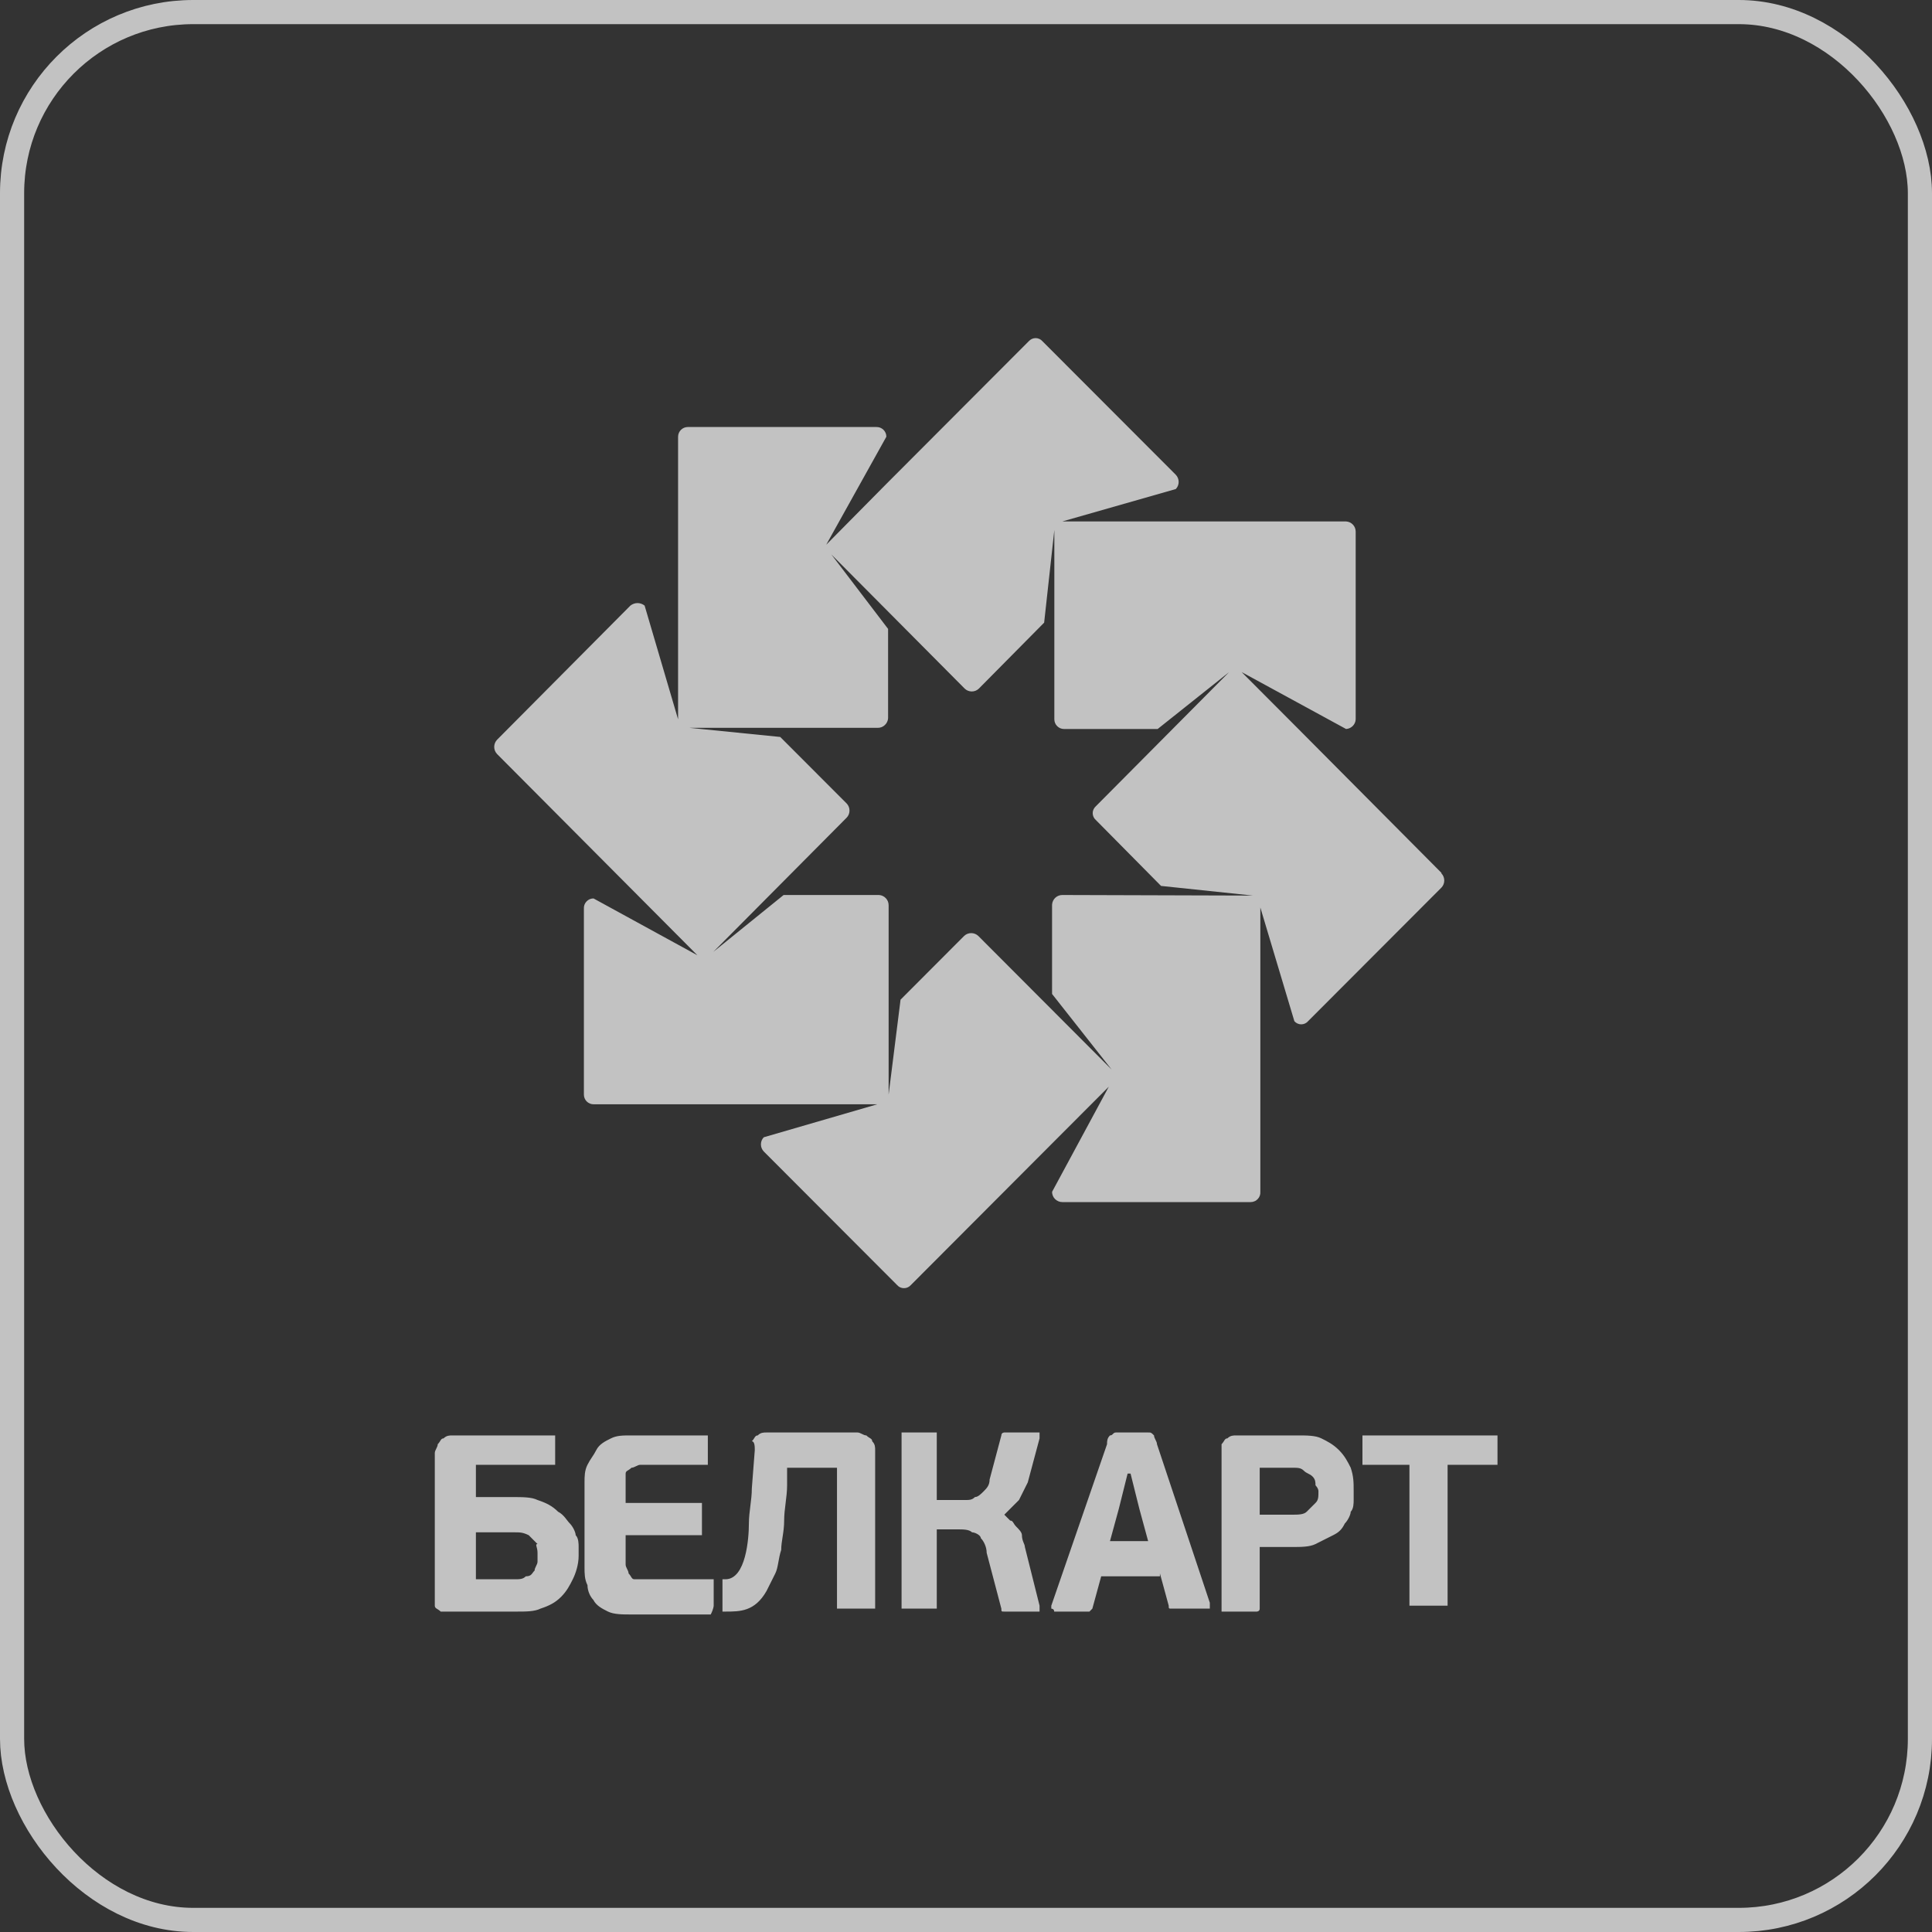<?xml version="1.0" encoding="UTF-8"?> <svg xmlns="http://www.w3.org/2000/svg" width="40" height="40" viewBox="0 0 40 40" fill="none"><rect x="0" y="0" width="40" height="40" fill="#333333" stroke="none"/> <rect x="0.25" y="0.25" width="39.5" height="39.5" rx="3.75" stroke="white" stroke-opacity="0.7" stroke-width="0.5"></rect> <path fill-rule="evenodd" clip-rule="evenodd" d="M11.129 32.15C11.129 32.211 11.129 32.272 11.129 32.333C11.129 32.393 11.069 32.454 11.069 32.515C11.008 32.576 11.008 32.636 10.886 32.636C10.825 32.697 10.765 32.697 10.643 32.697H9.853V31.725H10.643C10.765 31.725 10.825 31.725 10.947 31.785C11.008 31.846 11.069 31.907 11.129 31.968C11.069 31.968 11.129 32.029 11.129 32.15ZM14.776 33.244V32.819C14.776 32.758 14.776 32.758 14.776 32.697H14.715H13.317C13.257 32.697 13.196 32.697 13.135 32.697C13.074 32.697 13.074 32.636 13.014 32.576C13.014 32.515 12.953 32.454 12.953 32.393V31.785H14.472C14.533 31.785 14.533 31.785 14.533 31.785C14.533 31.785 14.533 31.725 14.533 31.664V31.238C14.533 31.178 14.533 31.178 14.533 31.117H14.472H12.953V30.691C12.953 30.631 12.953 30.57 12.953 30.509C12.953 30.448 13.014 30.448 13.074 30.388C13.135 30.388 13.196 30.327 13.257 30.327H14.594C14.655 30.327 14.655 30.327 14.655 30.327V30.266V29.84C14.655 29.78 14.655 29.78 14.655 29.719H14.594H13.074C12.892 29.719 12.77 29.719 12.649 29.78C12.527 29.84 12.406 29.901 12.345 30.023C12.284 30.144 12.223 30.205 12.163 30.327C12.102 30.448 12.102 30.57 12.102 30.691V32.454C12.102 32.576 12.102 32.697 12.163 32.819C12.163 32.94 12.223 33.062 12.284 33.123C12.345 33.244 12.466 33.305 12.588 33.366C12.71 33.426 12.892 33.426 13.074 33.426H14.655C14.715 33.426 14.715 33.426 14.715 33.426C14.776 33.305 14.776 33.244 14.776 33.244ZM20.793 31.36C20.915 31.238 20.976 31.178 21.097 31.056C21.158 30.935 21.219 30.813 21.279 30.691L21.523 29.78C21.523 29.78 21.523 29.78 21.523 29.719V29.658H21.462H20.854H20.793C20.793 29.658 20.732 29.658 20.732 29.719L20.489 30.631C20.489 30.752 20.428 30.813 20.368 30.874C20.307 30.935 20.246 30.995 20.185 30.995C20.125 31.056 20.064 31.056 20.003 31.056C19.942 31.056 19.881 31.056 19.821 31.056H19.395V29.719C19.395 29.658 19.395 29.658 19.395 29.658H19.334H18.727C18.666 29.658 18.666 29.658 18.666 29.658V29.719V33.244C18.666 33.305 18.666 33.305 18.666 33.305H18.727H19.334C19.395 33.305 19.395 33.305 19.395 33.305V33.244V31.664H19.821C19.942 31.664 20.064 31.664 20.125 31.725C20.185 31.725 20.307 31.785 20.307 31.846C20.368 31.907 20.428 32.029 20.428 32.15L20.732 33.305C20.732 33.366 20.732 33.366 20.793 33.366H20.854H21.462H21.523C21.523 33.366 21.523 33.366 21.523 33.305V33.244L21.219 32.029C21.219 31.968 21.158 31.907 21.158 31.785C21.158 31.725 21.097 31.664 21.036 31.603C20.976 31.542 20.976 31.482 20.915 31.482C20.915 31.482 20.854 31.421 20.793 31.36ZM22.981 31.907L23.164 31.238L23.346 30.509H23.407L23.589 31.238L23.771 31.907H22.981ZM24.015 32.576L24.197 33.244C24.197 33.305 24.197 33.305 24.258 33.305C24.258 33.305 24.318 33.305 24.379 33.305H24.987H25.048C25.048 33.305 25.048 33.305 25.048 33.244V33.183L23.954 29.901C23.954 29.84 23.893 29.78 23.893 29.719C23.832 29.658 23.832 29.658 23.771 29.658C23.711 29.658 23.65 29.658 23.589 29.658H23.285C23.224 29.658 23.164 29.658 23.103 29.658C23.042 29.658 23.042 29.719 22.981 29.719C22.92 29.78 22.92 29.84 22.92 29.901L21.766 33.244V33.305C21.766 33.305 21.826 33.305 21.826 33.366H22.434C22.495 33.366 22.495 33.366 22.556 33.366L22.616 33.305L22.799 32.636H24.015V32.576ZM27.297 30.874C27.297 30.995 27.297 31.056 27.236 31.117C27.175 31.178 27.114 31.238 27.053 31.299C26.993 31.36 26.871 31.36 26.75 31.36H26.081V30.388H26.75C26.871 30.388 26.932 30.388 26.993 30.448C27.053 30.509 27.114 30.509 27.175 30.57C27.236 30.631 27.236 30.691 27.236 30.752C27.236 30.752 27.297 30.813 27.297 30.874ZM26.081 33.244V32.029H26.75C26.932 32.029 27.114 32.029 27.236 31.968C27.357 31.907 27.479 31.846 27.6 31.785C27.722 31.725 27.783 31.664 27.843 31.542C27.904 31.482 27.965 31.36 27.965 31.299C28.026 31.238 28.026 31.117 28.026 31.056C28.026 30.995 28.026 30.874 28.026 30.874C28.026 30.691 28.026 30.57 27.965 30.388C27.904 30.266 27.843 30.144 27.722 30.023C27.6 29.901 27.479 29.84 27.357 29.78C27.236 29.719 27.053 29.719 26.871 29.719H25.595C25.534 29.719 25.473 29.719 25.412 29.78C25.352 29.78 25.352 29.84 25.291 29.901C25.291 29.962 25.291 30.023 25.291 30.084V33.305C25.291 33.366 25.291 33.366 25.291 33.366C25.291 33.366 25.352 33.366 25.412 33.366H25.959C26.02 33.366 26.02 33.366 26.02 33.366C26.02 33.366 26.081 33.366 26.081 33.305C26.081 33.305 26.081 33.244 26.081 33.244ZM31.004 30.266V29.78C31.004 29.719 31.004 29.719 31.004 29.719H30.943H28.269C28.208 29.719 28.208 29.719 28.208 29.719V29.78V30.266C28.208 30.327 28.208 30.327 28.208 30.327H28.269H29.181V33.183C29.181 33.244 29.181 33.244 29.181 33.244C29.181 33.244 29.241 33.244 29.302 33.244H29.849C29.91 33.244 29.91 33.244 29.971 33.244V33.183V30.327H30.943C31.004 30.327 31.004 30.327 31.004 30.327C31.004 30.327 31.004 30.266 31.004 30.266ZM9.367 33.366H10.704C10.886 33.366 11.069 33.366 11.19 33.305C11.373 33.244 11.494 33.183 11.616 33.062C11.737 32.94 11.798 32.819 11.859 32.697C11.919 32.576 11.98 32.393 11.98 32.211C11.98 32.15 11.98 32.089 11.98 32.029C11.98 31.968 11.98 31.846 11.919 31.785C11.919 31.725 11.859 31.603 11.798 31.542C11.737 31.482 11.676 31.36 11.555 31.299C11.433 31.178 11.312 31.117 11.129 31.056C11.008 30.995 10.825 30.995 10.582 30.995H9.853V30.327H11.433C11.494 30.327 11.494 30.327 11.494 30.327V30.266V29.78C11.494 29.719 11.494 29.719 11.494 29.719H11.433H9.367C9.306 29.719 9.245 29.719 9.184 29.78C9.124 29.78 9.124 29.84 9.063 29.901C9.063 29.962 9.002 30.023 9.002 30.084V33.062C9.002 33.123 9.002 33.183 9.002 33.244C9.002 33.305 9.063 33.305 9.124 33.366C9.184 33.366 9.306 33.366 9.367 33.366ZM15.627 30.023L15.566 30.813C15.566 31.056 15.505 31.299 15.505 31.542C15.505 31.846 15.445 32.697 15.019 32.697C14.958 32.697 14.958 32.697 14.958 32.697C14.958 32.697 14.958 32.758 14.958 32.819V33.244C14.958 33.305 14.958 33.305 14.958 33.366H15.019C15.323 33.366 15.627 33.366 15.87 32.94C15.931 32.819 15.992 32.697 16.052 32.576C16.113 32.454 16.113 32.272 16.174 32.089C16.174 31.907 16.235 31.725 16.235 31.482C16.235 31.238 16.296 30.995 16.296 30.752V30.388H17.329V33.244C17.329 33.305 17.329 33.305 17.329 33.305H17.39H17.997C18.058 33.305 18.058 33.305 18.058 33.305C18.058 33.305 18.058 33.305 18.119 33.305V33.244V30.023C18.119 29.962 18.119 29.901 18.058 29.84C18.058 29.78 17.997 29.78 17.937 29.719C17.876 29.719 17.815 29.658 17.754 29.658H15.87C15.809 29.658 15.748 29.658 15.688 29.719C15.627 29.719 15.627 29.78 15.566 29.84C15.627 29.84 15.627 29.962 15.627 30.023Z" fill="white" fill-opacity="0.7"></path> <path fill-rule="evenodd" clip-rule="evenodd" d="M29.843 18.071L26.882 15.093L25.707 13.915L27.869 15.093C27.921 15.09 27.97 15.068 28.007 15.031C28.044 14.994 28.066 14.945 28.068 14.893V11.008C28.068 10.953 28.048 10.901 28.011 10.862C27.973 10.822 27.923 10.799 27.869 10.796H21.994L24.344 10.125C24.382 10.085 24.403 10.032 24.403 9.978C24.403 9.923 24.382 9.87 24.344 9.83L21.582 7.064C21.565 7.044 21.543 7.028 21.519 7.017C21.494 7.006 21.468 7 21.441 7C21.415 7 21.388 7.006 21.364 7.017C21.34 7.028 21.318 7.044 21.3 7.064L18.363 10.007L17.106 11.278L18.351 9.042C18.351 9.014 18.346 8.987 18.335 8.962C18.324 8.937 18.308 8.914 18.289 8.896C18.269 8.877 18.245 8.863 18.22 8.853C18.194 8.844 18.167 8.84 18.14 8.841H14.239C14.186 8.841 14.135 8.863 14.098 8.9C14.06 8.938 14.039 8.989 14.039 9.042V13.233V14.893L13.346 12.538C13.304 12.505 13.252 12.486 13.199 12.486C13.146 12.486 13.094 12.505 13.052 12.538L10.291 15.316C10.253 15.356 10.232 15.409 10.232 15.464C10.232 15.518 10.253 15.571 10.291 15.611L14.439 19.778L12.288 18.601C12.261 18.601 12.234 18.607 12.209 18.617C12.184 18.628 12.162 18.644 12.143 18.664C12.124 18.684 12.11 18.707 12.1 18.733C12.091 18.758 12.087 18.786 12.089 18.813V22.663C12.089 22.716 12.11 22.767 12.147 22.804C12.185 22.842 12.235 22.863 12.288 22.863H18.163L15.813 23.546C15.775 23.585 15.754 23.638 15.754 23.693C15.754 23.748 15.775 23.8 15.813 23.84L18.575 26.607C18.592 26.627 18.614 26.643 18.638 26.654C18.662 26.665 18.689 26.67 18.715 26.67C18.742 26.67 18.768 26.665 18.793 26.654C18.817 26.643 18.839 26.627 18.857 26.607L21.782 23.675L22.957 22.498L21.782 24.676C21.782 24.732 21.804 24.786 21.844 24.826C21.884 24.865 21.938 24.888 21.994 24.888H25.895C25.922 24.888 25.949 24.882 25.974 24.871C25.999 24.861 26.021 24.845 26.04 24.825C26.059 24.805 26.073 24.782 26.083 24.756C26.092 24.73 26.096 24.703 26.094 24.676V18.789L26.799 21.144C26.817 21.164 26.839 21.18 26.863 21.191C26.887 21.202 26.914 21.208 26.94 21.208C26.967 21.208 26.993 21.202 27.018 21.191C27.042 21.18 27.064 21.164 27.081 21.144L29.843 18.377C29.881 18.338 29.902 18.285 29.902 18.23C29.902 18.175 29.881 18.122 29.843 18.083V18.071ZM21.994 18.53C21.939 18.53 21.887 18.551 21.848 18.588C21.809 18.625 21.785 18.676 21.782 18.73V20.579L23.016 22.145L20.255 19.378C20.215 19.34 20.163 19.319 20.108 19.319C20.053 19.319 20 19.34 19.961 19.378L18.645 20.697L18.398 22.663V18.742C18.398 18.688 18.378 18.636 18.34 18.596C18.303 18.557 18.253 18.533 18.198 18.53H16.224L14.768 19.708L17.529 16.929C17.567 16.89 17.588 16.837 17.588 16.782C17.588 16.727 17.567 16.674 17.529 16.635L16.154 15.258L14.274 15.069H18.175C18.229 15.069 18.281 15.049 18.32 15.011C18.36 14.974 18.384 14.923 18.387 14.869V13.021L17.212 11.479L19.973 14.257C20.012 14.295 20.065 14.316 20.12 14.316C20.174 14.316 20.227 14.295 20.266 14.257L21.618 12.891L21.829 10.972V14.893C21.829 14.946 21.85 14.997 21.888 15.034C21.925 15.072 21.976 15.093 22.029 15.093H23.968L25.448 13.915L22.687 16.694C22.667 16.712 22.651 16.733 22.64 16.758C22.629 16.782 22.623 16.808 22.623 16.835C22.623 16.862 22.629 16.888 22.64 16.913C22.651 16.937 22.667 16.959 22.687 16.976L24.038 18.342L25.942 18.542L21.994 18.53Z" fill="white" fill-opacity="0.7"></path> </svg> 